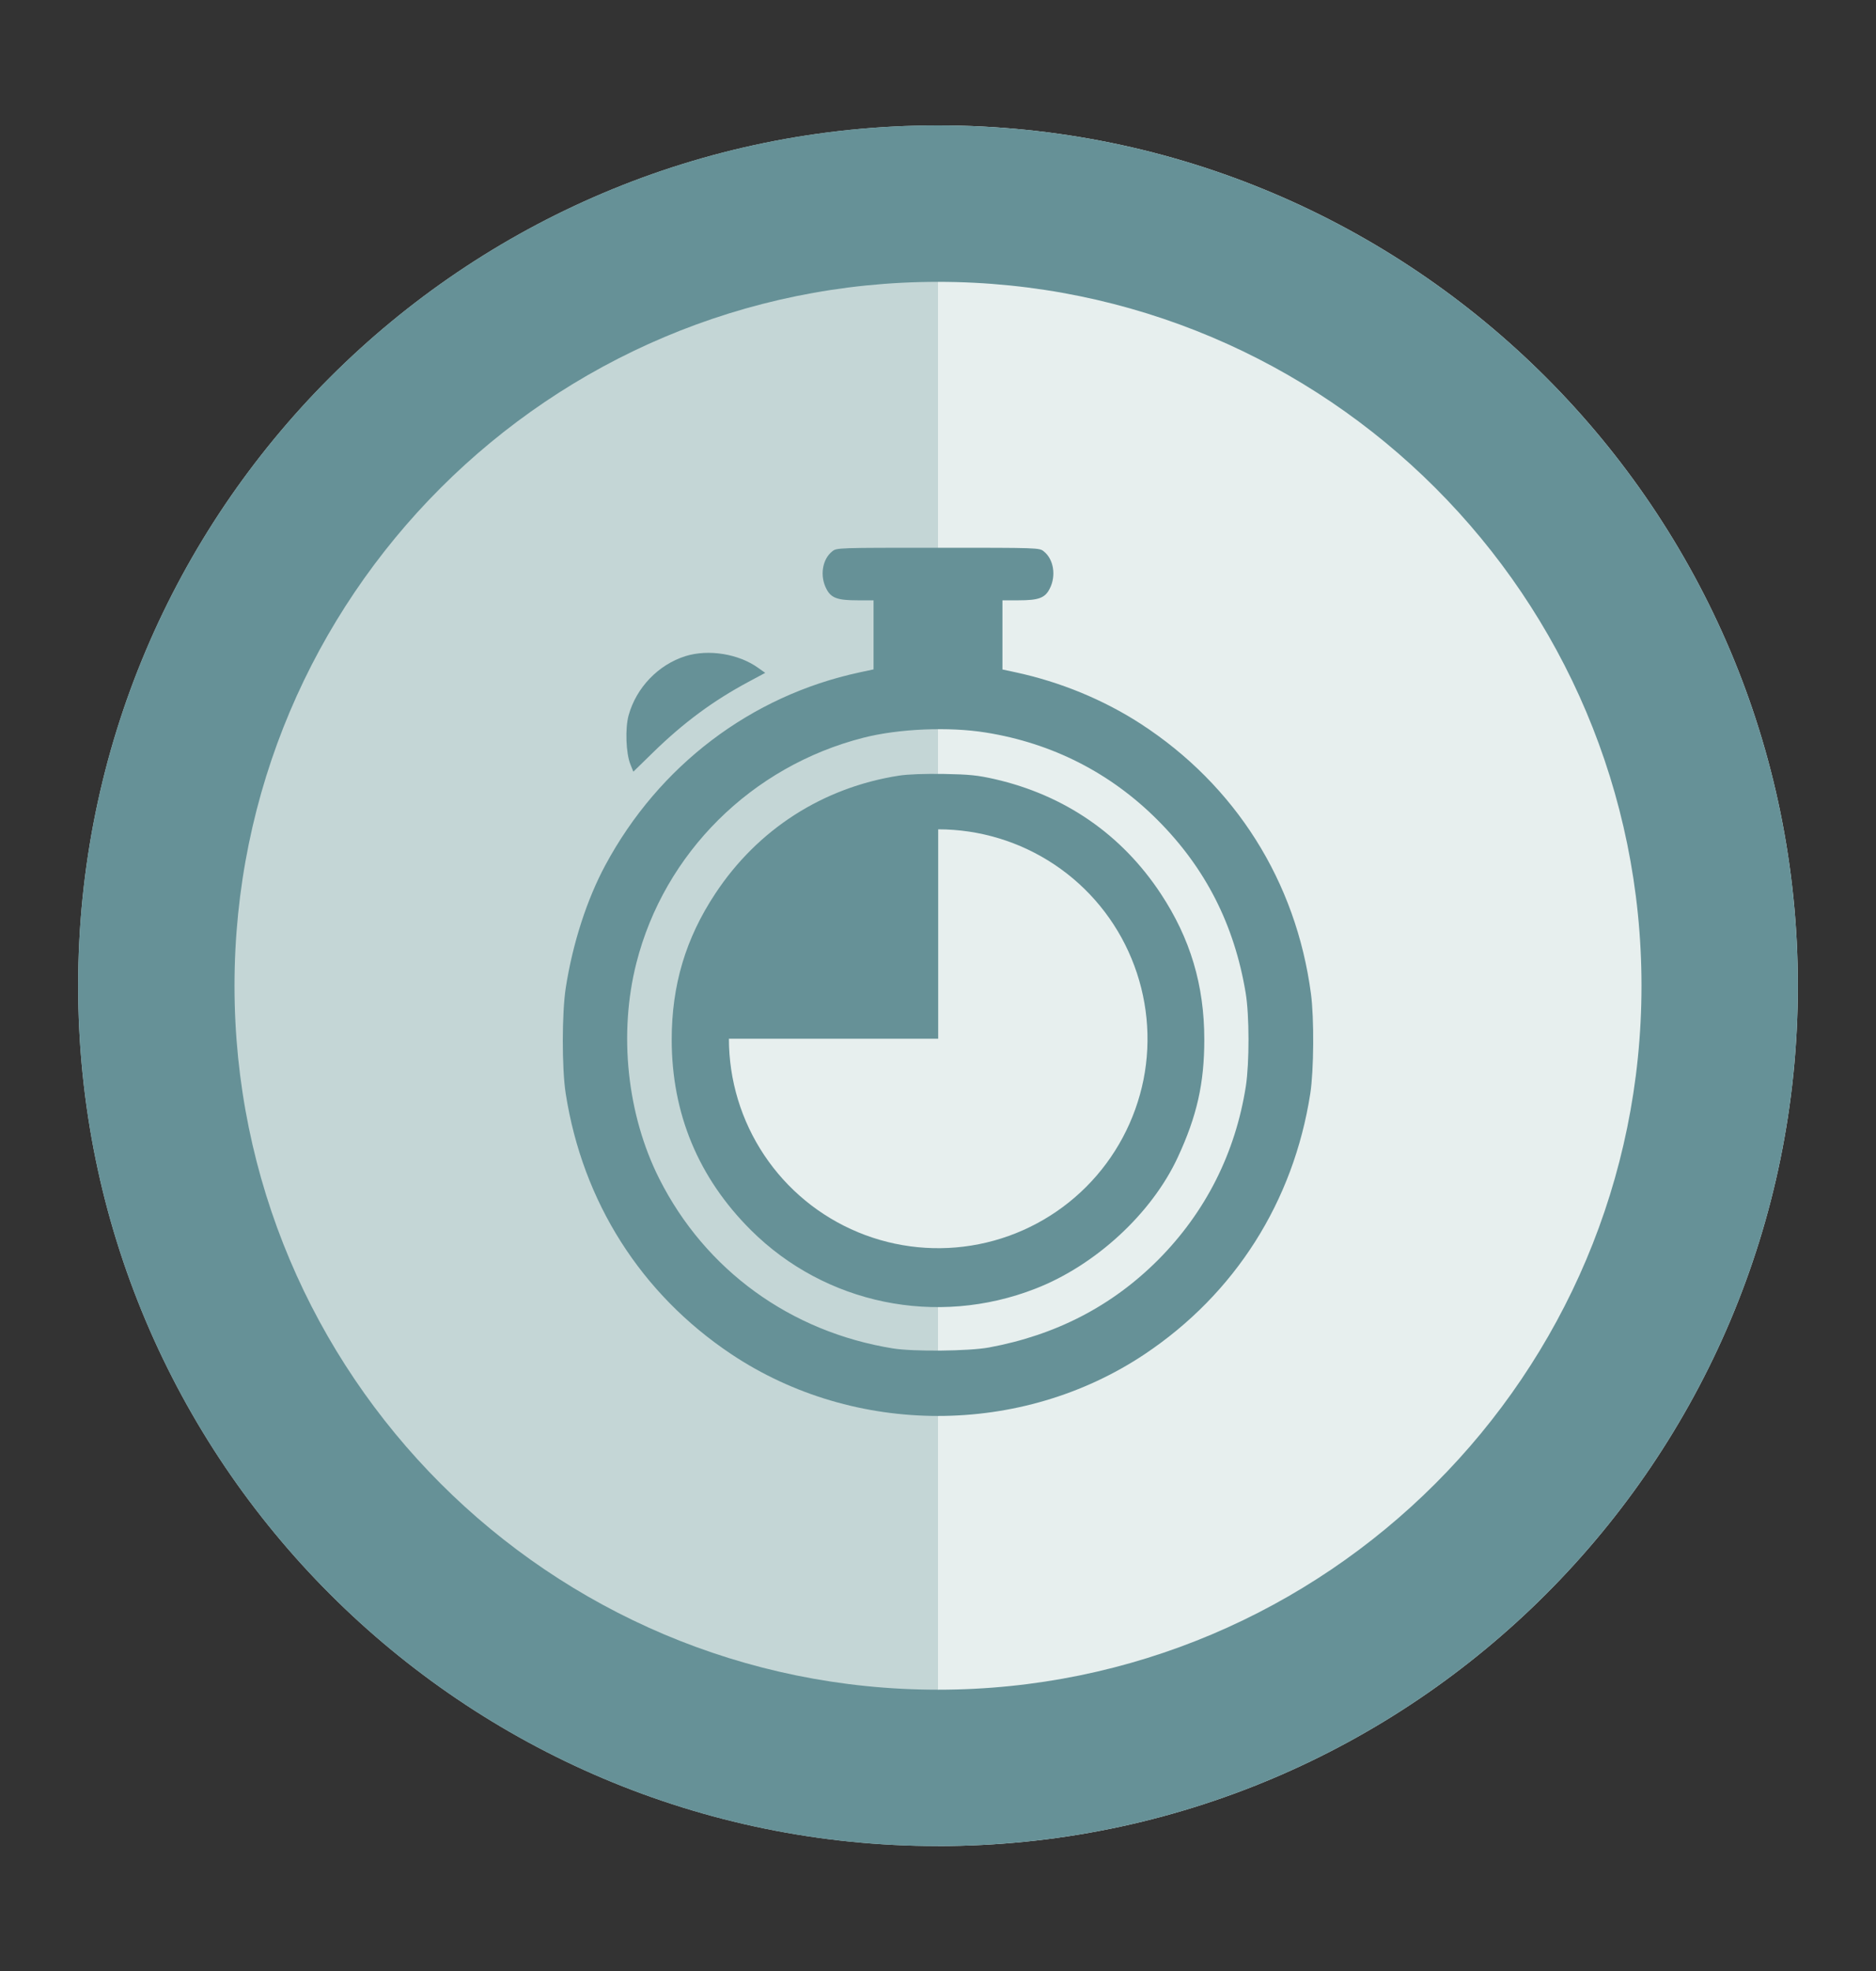 <svg width="20" height="21" viewBox="0 0 20 21" fill="none" xmlns="http://www.w3.org/2000/svg">
<rect x="0" y="0" width="20" height="21" fill="#333333" stroke="none"/>
<g clip-path="url(#clip0_4496_16617)">
<path d="M0.833 10.503C0.833 15.565 4.937 19.669 10 19.669V1.336C4.937 1.336 0.833 5.44 0.833 10.503Z" fill="#C4D6D6"/>
<path d="M10 19.669C15.063 19.669 19.167 15.565 19.167 10.503C19.167 5.44 15.063 1.336 10 1.336V19.669Z" fill="#E7EFEE"/>
<path fill-rule="evenodd" clip-rule="evenodd" d="M10 18.003C14.142 18.003 17.5 14.645 17.5 10.503C17.5 6.36 14.142 3.003 10 3.003C5.858 3.003 2.5 6.36 2.5 10.503C2.5 14.645 5.858 18.003 10 18.003ZM10 19.669C15.063 19.669 19.167 15.565 19.167 10.503C19.167 5.44 15.063 1.336 10 1.336C4.937 1.336 0.833 5.44 0.833 10.503C0.833 15.565 4.937 19.669 10 19.669Z" fill="#669197"/>
<path fill-rule="evenodd" clip-rule="evenodd" d="M8.873 5.874C8.767 5.957 8.738 6.134 8.809 6.272C8.859 6.371 8.926 6.396 9.141 6.396H9.313V6.764V7.132L9.164 7.164C8.006 7.412 7.024 8.157 6.453 9.219C6.257 9.583 6.106 10.049 6.032 10.522C5.99 10.788 5.989 11.384 6.031 11.651C6.211 12.805 6.833 13.784 7.795 14.427C9.112 15.306 10.888 15.306 12.205 14.427C13.167 13.784 13.79 12.803 13.969 11.651C14.007 11.405 14.011 10.848 13.976 10.588C13.818 9.391 13.171 8.366 12.158 7.71C11.762 7.454 11.302 7.265 10.827 7.163L10.687 7.133V6.765V6.396H10.859C11.074 6.396 11.141 6.371 11.191 6.272C11.262 6.134 11.233 5.957 11.127 5.874C11.08 5.836 11.067 5.836 10 5.836C8.933 5.836 8.92 5.836 8.873 5.874ZM7.307 6.991C7.018 7.082 6.784 7.326 6.702 7.62C6.663 7.76 6.673 8.027 6.721 8.145L6.752 8.222L6.962 8.017C7.289 7.698 7.605 7.465 7.981 7.264L8.158 7.169L8.086 7.118C7.877 6.966 7.553 6.914 7.307 6.991ZM10.511 7.805C11.217 7.918 11.838 8.234 12.339 8.735C12.851 9.247 13.159 9.851 13.28 10.579C13.32 10.817 13.32 11.325 13.282 11.573C13.17 12.287 12.852 12.915 12.348 13.422C11.856 13.915 11.257 14.225 10.542 14.357C10.329 14.396 9.738 14.402 9.521 14.367C8.427 14.191 7.519 13.532 7.028 12.558C6.685 11.877 6.593 11.014 6.784 10.262C7.082 9.088 8.013 8.164 9.205 7.86C9.581 7.764 10.115 7.741 10.511 7.805ZM9.584 8.264C8.773 8.39 8.077 8.836 7.625 9.522C7.31 9.998 7.161 10.497 7.161 11.076C7.161 11.864 7.445 12.548 8.005 13.106C8.799 13.896 9.986 14.141 11.039 13.73C11.68 13.481 12.279 12.928 12.556 12.331C12.761 11.89 12.839 11.541 12.839 11.076C12.839 10.497 12.69 9.999 12.375 9.522C11.959 8.891 11.351 8.472 10.604 8.301C10.422 8.26 10.338 8.251 10.063 8.246C9.855 8.243 9.683 8.249 9.584 8.264Z" fill="#669197"/>
<path d="M10.002 8.836C10.443 8.836 10.875 8.967 11.242 9.212C11.609 9.457 11.895 9.806 12.063 10.213C12.232 10.621 12.277 11.07 12.191 11.503C12.104 11.935 11.892 12.333 11.58 12.645C11.268 12.957 10.87 13.17 10.437 13.256C10.005 13.342 9.556 13.298 9.148 13.129C8.74 12.96 8.392 12.674 8.147 12.307C7.902 11.94 7.771 11.509 7.771 11.067H10.002V8.836Z" fill="#E7EFEE"/>
</g>
<defs>
<clipPath id="clip0_4496_16617">
<rect width="20" height="20" fill="white" transform="translate(0 0.5)"/>
</clipPath>
</defs>
</svg>

